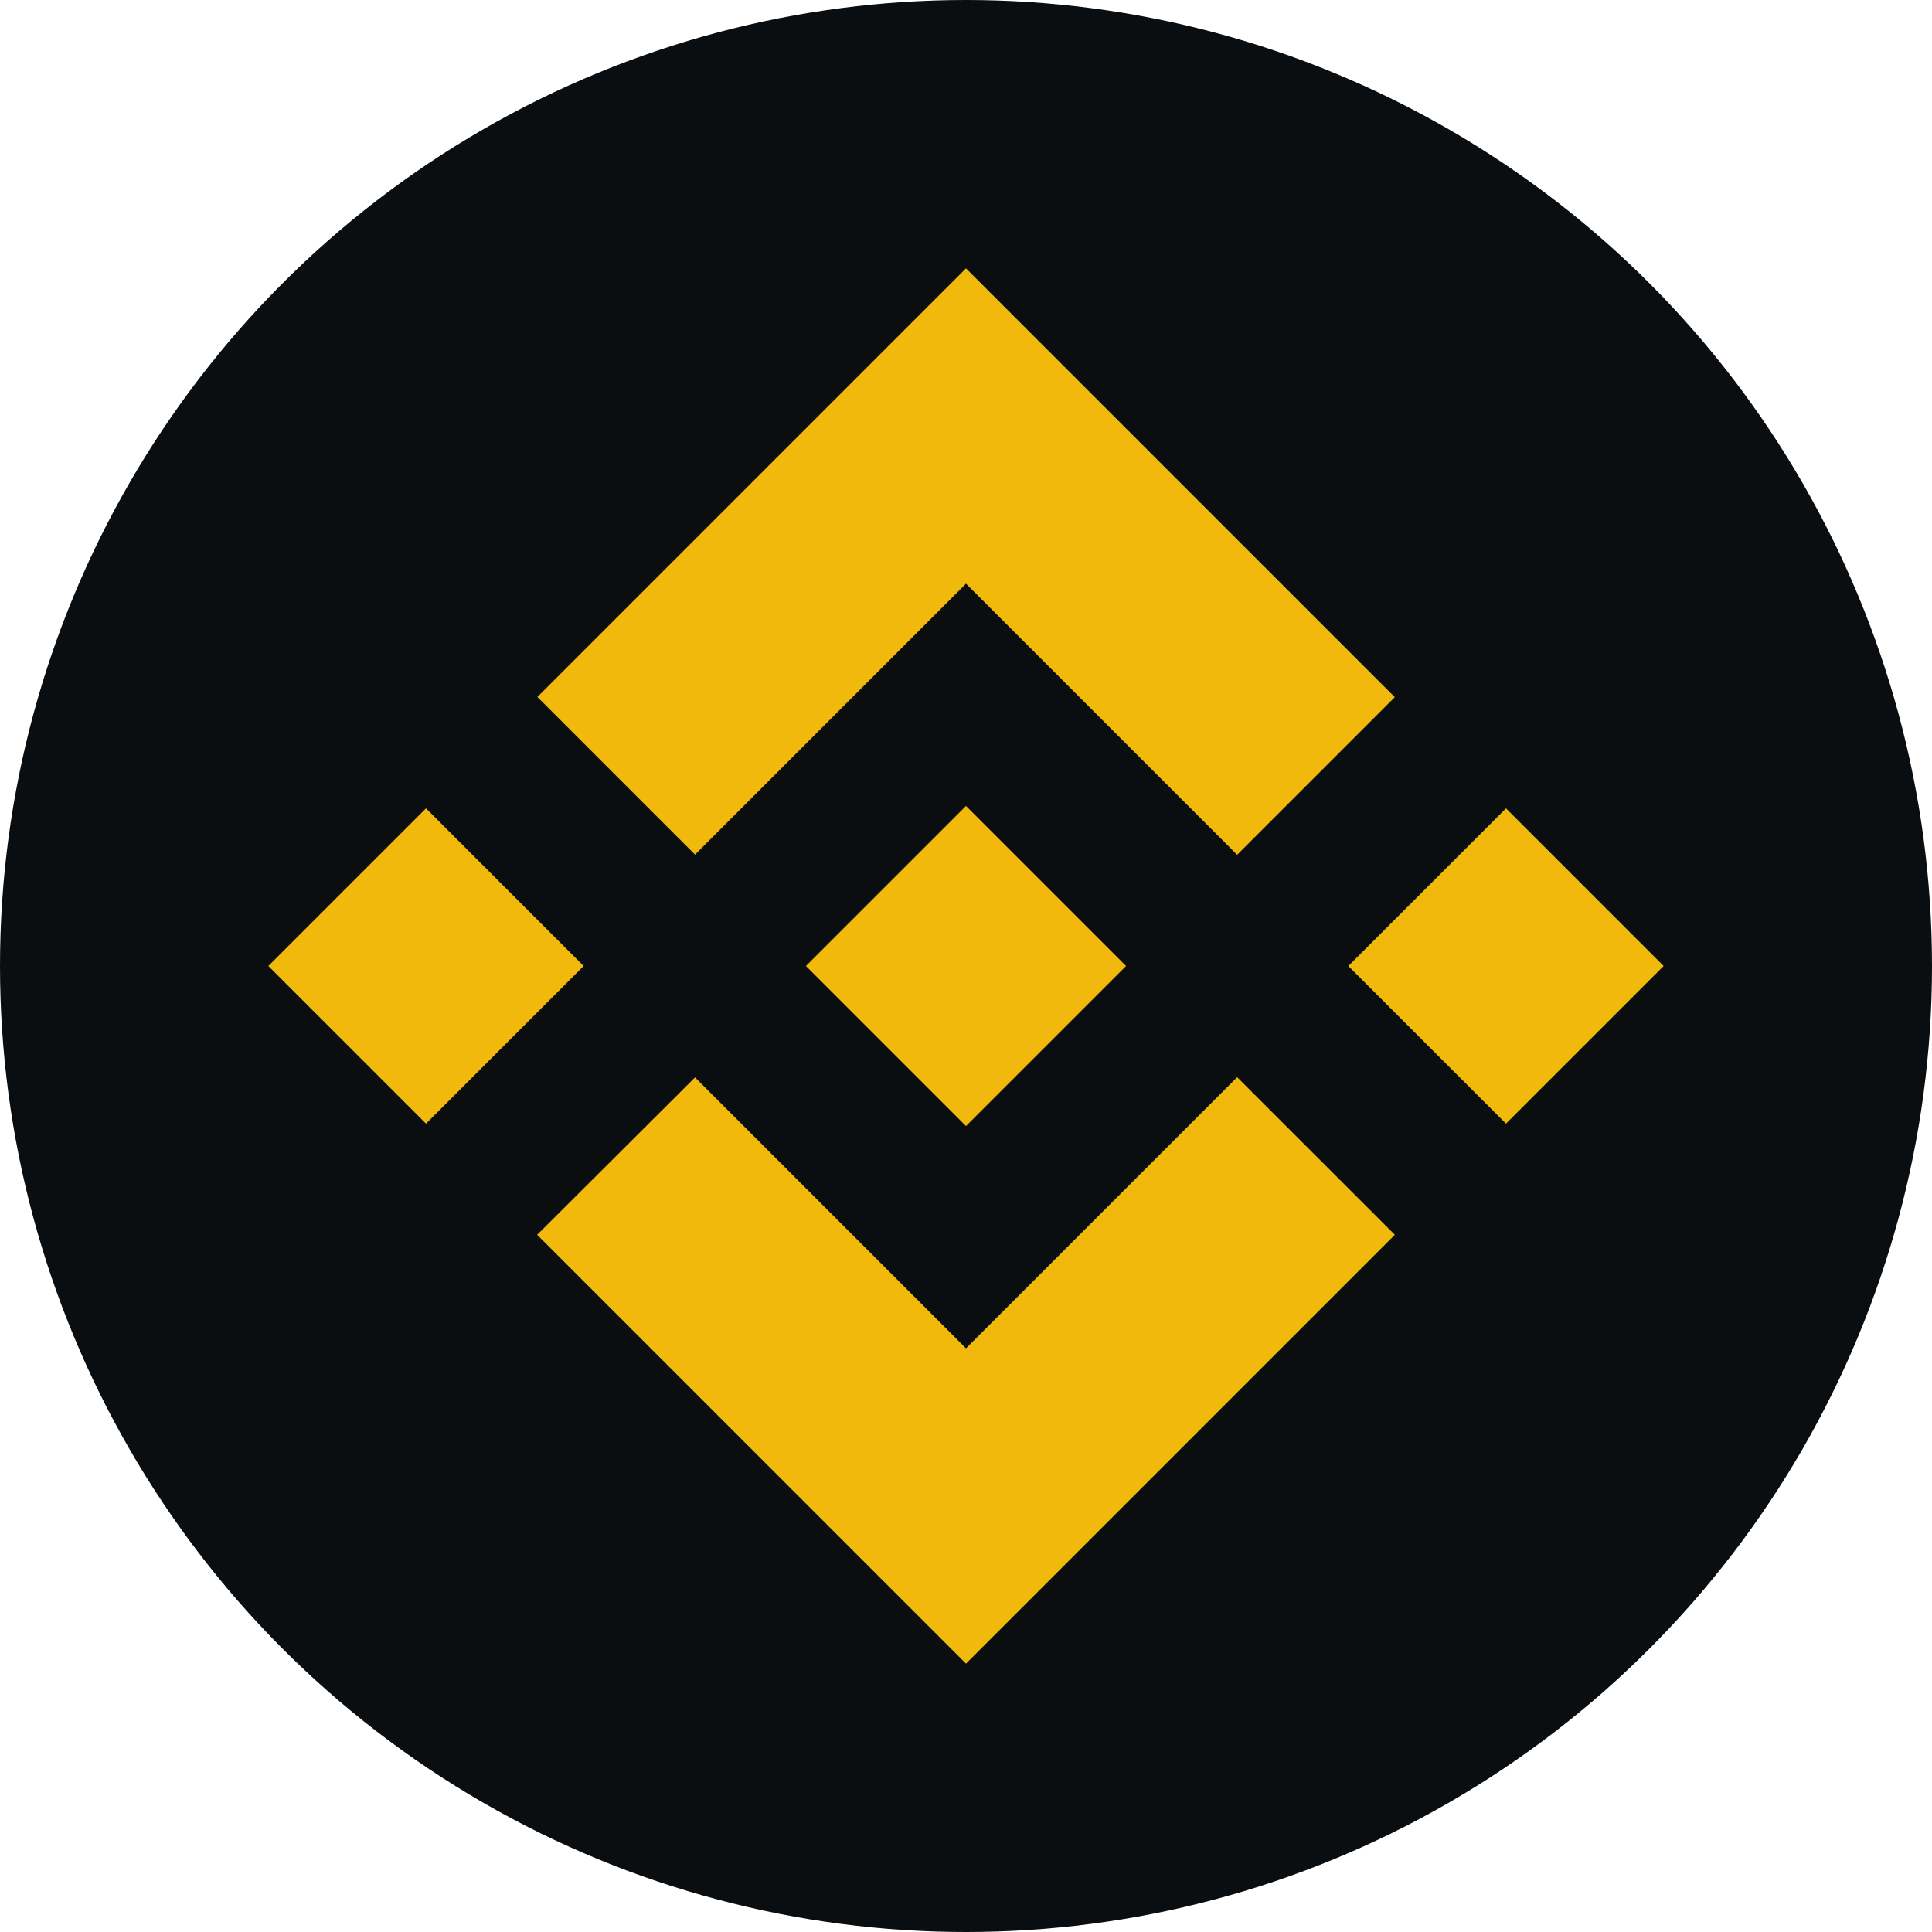 <svg width="20" height="20" viewBox="0 0 20 20" fill="none" xmlns="http://www.w3.org/2000/svg">
<circle cx="10" cy="10" r="10" fill="#0B0E11"/>
<path d="M7.195 8.847L10 6.042L12.807 8.849L14.439 7.217L10 2.778L5.563 7.215L7.195 8.847ZM4.41 8.368L6.042 10L4.41 11.632L2.778 10L4.41 8.368ZM7.195 11.153L10 13.958L12.807 11.151L14.44 12.783L14.439 12.783L10 17.222L5.563 12.785L5.56 12.783L7.195 11.153ZM17.222 10L15.59 11.632L13.958 10L15.59 8.368L17.222 10Z" fill="#F0B90B"/>
<path d="M11.656 9.999H11.656L10 8.343L8.343 10L8.345 10.002L10 11.657L11.657 10L11.656 9.999Z" fill="#F0B90B"/>
</svg>
